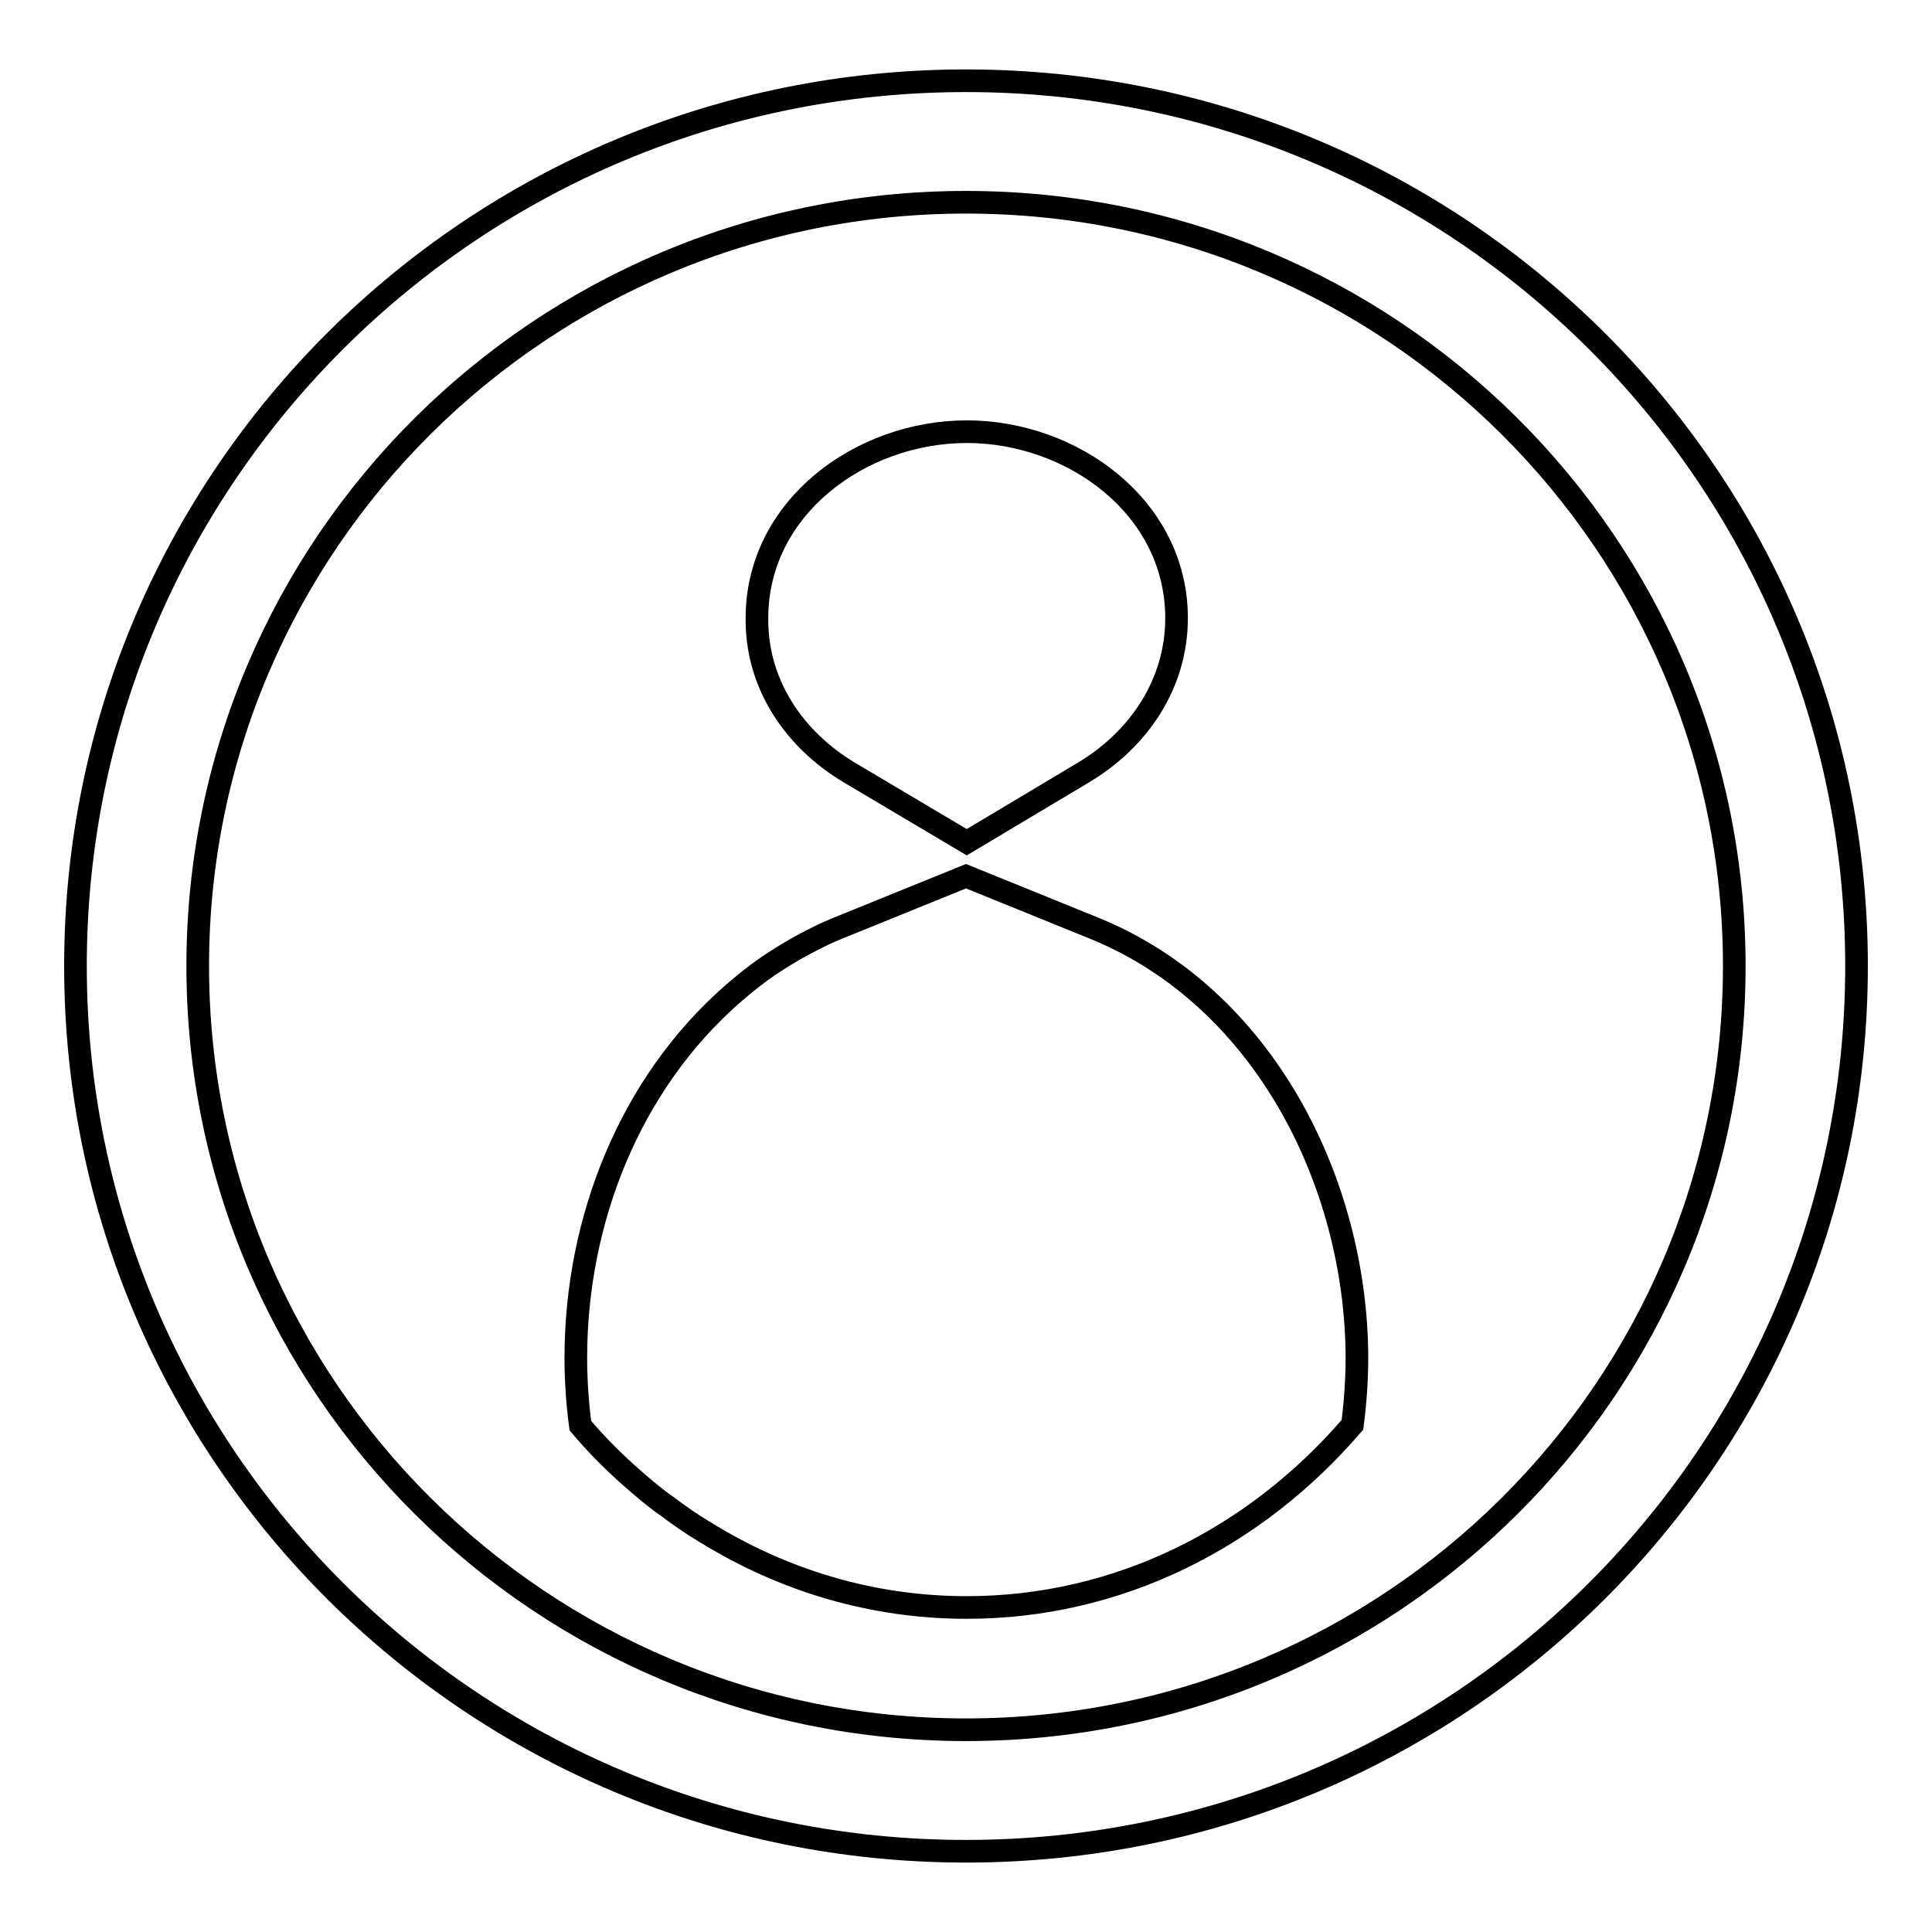 <?xml version="1.0" encoding="utf-8"?>
<!-- Svg Vector Icons : http://www.onlinewebfonts.com/icon -->
<!DOCTYPE svg PUBLIC "-//W3C//DTD SVG 1.1//EN" "http://www.w3.org/Graphics/SVG/1.1/DTD/svg11.dtd">
<svg version="1.1" xmlns="http://www.w3.org/2000/svg" xmlns:xlink="http://www.w3.org/1999/xlink" x="0px" y="0px" viewBox="0 0 256 256" enable-background="new 0 0 256 256" xml:space="preserve">
<g><g><path stroke-width="3" fill-opacity="0" stroke="#000000"  d="M112.6,102.4l15.5,9.2l15.4-9.2c7.4-4.4,12.4-11.8,12.4-20.5c0-14.7-13.8-24.7-27.8-24.7c-14,0-27.8,10-27.8,24.7C100.2,90.6,105.2,98,112.6,102.4z"/><path stroke-width="3" fill-opacity="0" stroke="#000000"  d="M145,123l-17-6.9l-17,6.9c-1.5,0.6-2.9,1.3-4.4,2.1c-1.7,0.9-3.3,1.9-4.8,2.9c-1.6,1.1-3.1,2.3-4.6,3.6c-13.8,12-20.9,30.2-20.9,48.3c0,3,0.2,6,0.6,9c2.1,2.5,4.4,4.8,6.9,7c1.5,1.3,3,2.6,4.6,3.7c1.6,1.2,3.3,2.4,5,3.4c10.5,6.5,22.3,10,34.7,10c20.1,0,38.2-9.2,51.1-24.2c0.4-3,0.6-6,0.6-9C179.7,156.6,167.4,132.1,145,123z"/><path stroke-width="3" fill-opacity="0" stroke="#000000"  d="M128,10.7C62.8,10.7,10,63.2,10,128c0,64.8,52.8,117.3,118,117.3c65.2,0,118-52.5,118-117.3C246,63.2,193.2,10.7,128,10.7z M128,229.2c-56.2,0-101.8-45.3-101.8-101.2C26.2,72.1,71.8,26.8,128,26.8S229.8,72.1,229.8,128C229.8,183.9,184.3,229.2,128,229.2z"/></g></g>
</svg>